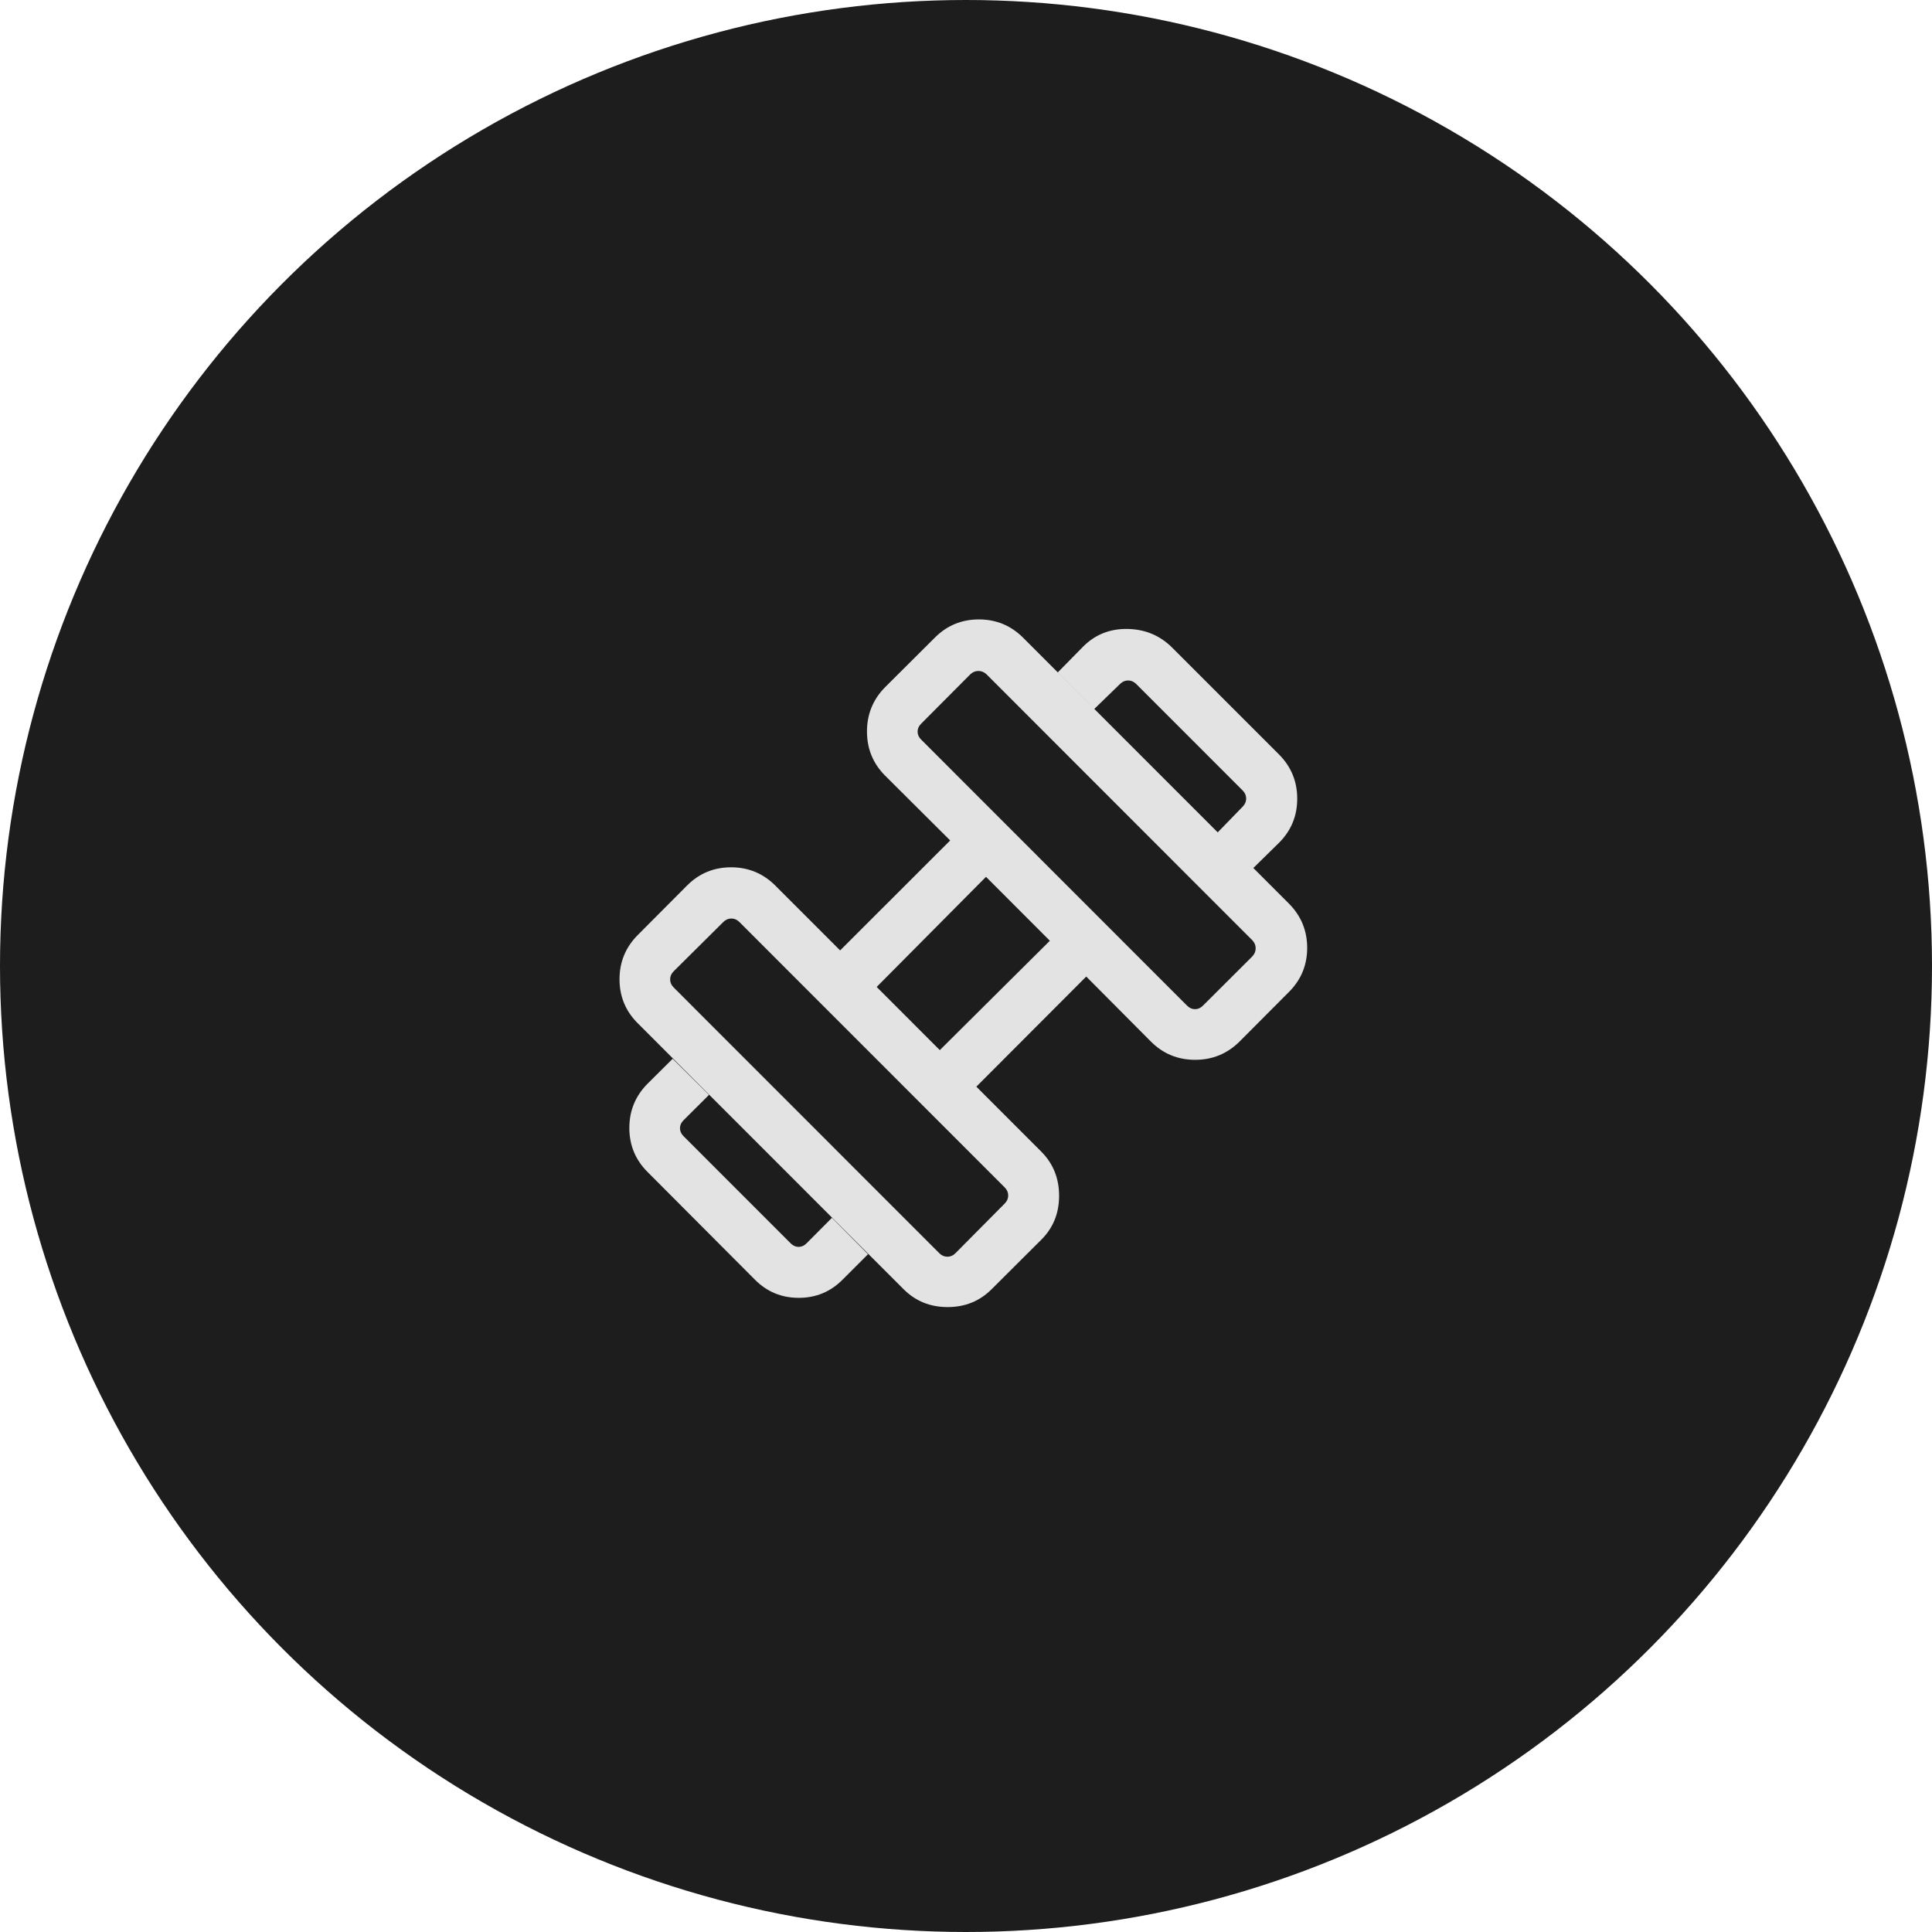 <?xml version="1.0" encoding="UTF-8"?> <svg xmlns="http://www.w3.org/2000/svg" width="59" height="59" viewBox="0 0 59 59" fill="none"><circle cx="29.5" cy="29.5" r="29.5" fill="#1D1D1D"></circle><path d="M38.275 26.507L37.187 25.419L37.955 24.628C38.022 24.557 38.056 24.476 38.056 24.387C38.056 24.297 38.022 24.217 37.955 24.146L34.692 20.882C34.62 20.814 34.54 20.78 34.451 20.78C34.361 20.78 34.281 20.814 34.209 20.882L33.419 21.649L32.304 20.533L33.078 19.745C33.446 19.377 33.897 19.198 34.432 19.207C34.967 19.216 35.421 19.405 35.792 19.773L39.063 23.044C39.431 23.416 39.615 23.865 39.615 24.391C39.615 24.917 39.431 25.364 39.063 25.733L38.275 26.507ZM25.733 39.076C25.365 39.448 24.918 39.634 24.392 39.634C23.866 39.634 23.419 39.448 23.051 39.076L19.774 35.789C19.404 35.419 19.219 34.971 19.219 34.445C19.219 33.919 19.404 33.469 19.774 33.096L20.541 32.334L21.651 33.436L20.872 34.212C20.801 34.284 20.765 34.364 20.765 34.454C20.765 34.543 20.801 34.624 20.872 34.695L24.147 37.971C24.218 38.042 24.299 38.078 24.388 38.078C24.477 38.078 24.558 38.042 24.629 37.971L25.405 37.191L26.507 38.302L25.733 39.076ZM36.735 30.712L38.244 29.207C38.312 29.136 38.346 29.053 38.346 28.96C38.346 28.867 38.312 28.785 38.244 28.714L30.126 20.592C30.054 20.524 29.972 20.49 29.879 20.49C29.786 20.49 29.704 20.524 29.632 20.592L28.129 22.102C28.057 22.173 28.022 22.254 28.022 22.343C28.022 22.432 28.057 22.513 28.129 22.584L36.252 30.712C36.324 30.783 36.404 30.819 36.494 30.819C36.583 30.819 36.663 30.783 36.735 30.712ZM29.178 38.271L30.687 36.749C30.755 36.678 30.789 36.598 30.789 36.508C30.789 36.419 30.755 36.339 30.687 36.267L22.575 28.152C22.504 28.084 22.424 28.05 22.334 28.05C22.245 28.05 22.165 28.084 22.093 28.152L20.572 29.662C20.5 29.733 20.465 29.815 20.465 29.908C20.465 30.001 20.5 30.083 20.572 30.155L28.685 38.271C28.756 38.343 28.839 38.378 28.931 38.378C29.024 38.378 29.107 38.343 29.178 38.271ZM28.7 32.069L32.061 28.729L30.111 26.777L26.772 30.14L28.7 32.069ZM30.283 39.37C29.919 39.734 29.471 39.916 28.939 39.916C28.406 39.916 27.958 39.734 27.594 39.37L19.474 31.247C19.104 30.877 18.919 30.43 18.919 29.904C18.919 29.379 19.104 28.929 19.474 28.556L20.983 27.041C21.352 26.671 21.8 26.486 22.326 26.486C22.852 26.486 23.301 26.671 23.674 27.041L25.656 29.024L29.017 25.666L27.03 23.687C26.661 23.317 26.476 22.868 26.476 22.339C26.476 21.81 26.661 21.359 27.03 20.985L28.55 19.471C28.919 19.101 29.367 18.916 29.893 18.916C30.419 18.916 30.868 19.101 31.241 19.471L39.365 27.598C39.734 27.971 39.919 28.42 39.919 28.946C39.919 29.473 39.734 29.92 39.365 30.29L37.85 31.811C37.477 32.18 37.026 32.365 36.498 32.365C35.969 32.365 35.52 32.18 35.15 31.811L33.172 29.822L29.816 33.185L31.798 35.168C32.161 35.532 32.343 35.981 32.343 36.517C32.343 37.052 32.161 37.5 31.798 37.86L30.283 39.37Z" fill="#E3E3E3"></path></svg> 